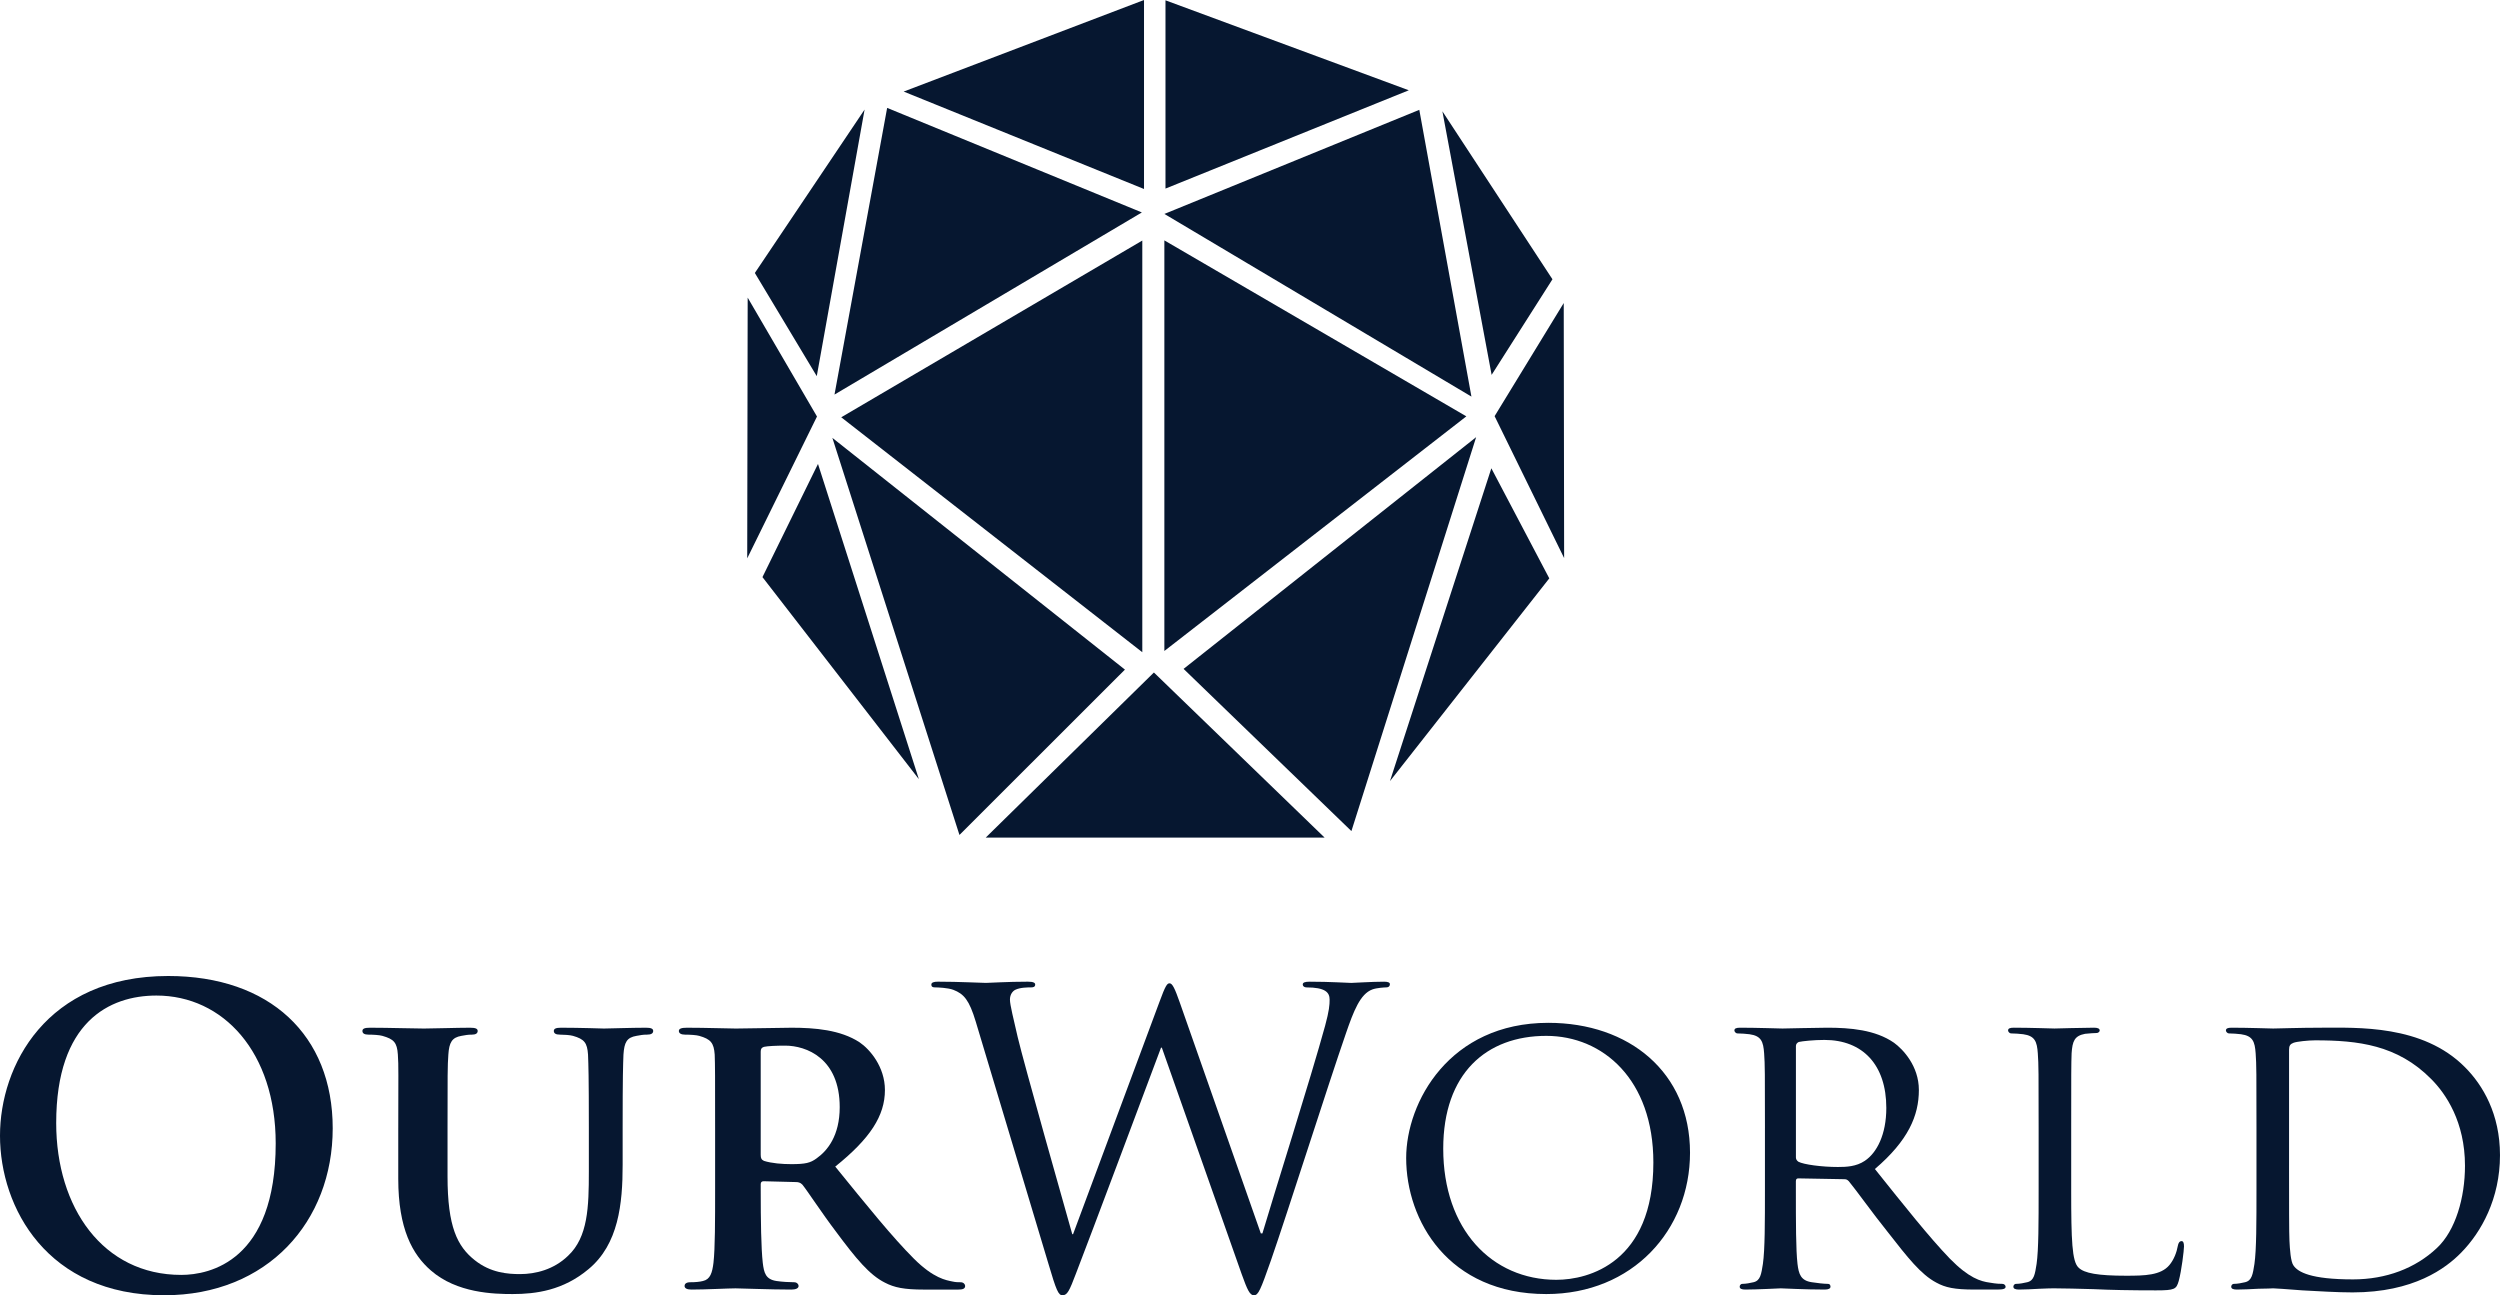 <?xml version="1.0" encoding="UTF-8"?><svg id="Layer_1" xmlns="http://www.w3.org/2000/svg" viewBox="0 0 306.948 159.032"><defs><style>.cls-1{fill:#061730;}</style></defs><polygon class="cls-1" points="142.959 79.927 142.959 29.514 180.036 51.119 142.959 79.927"/><polygon class="cls-1" points="142.964 26.266 174.26 13.485 180.661 48.694 142.964 26.266"/><polygon class="cls-1" points="177.095 13.663 183.141 46.027 190.609 34.29 177.095 13.663"/><polygon class="cls-1" points="183.507 51.095 191.994 37.205 192.043 68.521 183.507 51.095"/><polygon class="cls-1" points="181.24 53.673 165.925 102.04 145.319 82.125 181.24 53.673"/><polygon class="cls-1" points="170.659 95.905 183.107 57.496 190.22 71.011 170.659 95.905"/><polygon class="cls-1" points="141.675 82.569 162.636 102.841 121.024 102.841 141.675 82.569"/><polyline class="cls-1" points="143.097 23.154 172.971 11.084 143.097 .038"/><polygon class="cls-1" points="140.251 80.08 140.251 29.534 103.287 51.234 140.251 80.08"/><polygon class="cls-1" points="140.196 26.083 108.923 13.247 102.459 48.444 140.196 26.083"/><polygon class="cls-1" points="106.154 13.452 100.282 46.184 92.68 33.515 106.154 13.452"/><polygon class="cls-1" points="100.309 51.14 91.799 36.543 91.743 68.551 100.309 51.14"/><polygon class="cls-1" points="138.118 82.214 102.197 53.762 117.801 102.516 138.118 82.214"/><polygon class="cls-1" points="112.818 95.664 100.432 56.963 93.614 70.857 112.818 95.664"/><polyline class="cls-1" points="140.461 23.205 110.952 11.243 140.461 0"/><path class="cls-1" d="M0,139.433c0-8.55,5.65-19.601,20.65-19.601,12.45,0,20.2,7.25,20.2,18.7s-8,20.5-20.7,20.5c-14.35,0-20.15-10.75-20.15-19.6ZM33.85,140.383c0-11.2-6.45-18.15-14.65-18.15-5.75,0-12.3,3.2-12.3,15.65,0,10.399,5.75,18.649,15.35,18.649,3.5,0,11.6-1.699,11.6-16.149Z"/><path class="cls-1" d="M48.899,138.482c0-6.45.05-7.65-.05-9-.1-1.5-.5-1.9-1.9-2.3-.35-.101-1.1-.15-1.7-.15-.5,0-.75-.149-.75-.45s.3-.399.95-.399c2.35,0,5.3.1,6.6.1,1.1,0,4.05-.1,5.65-.1.65,0,.95.1.95.399s-.25.45-.7.45c-.5,0-.75.05-1.3.15-1.15.2-1.5.8-1.6,2.3-.1,1.35-.1,2.55-.1,9v5.95c0,6.2,1.2,8.6,3.35,10.3,1.95,1.55,4.05,1.7,5.55,1.7,1.9,0,4.15-.55,5.9-2.25,2.45-2.3,2.55-6,2.55-10.35v-5.351c0-6.45-.05-7.65-.1-9-.1-1.45-.45-1.9-1.85-2.3-.35-.101-1.1-.15-1.6-.15s-.75-.149-.75-.45.3-.399.9-.399c2.25,0,5.2.1,5.25.1.5,0,3.45-.1,5.15-.1.6,0,.9.1.9.399s-.25.45-.75.45-.75.05-1.3.15c-1.2.2-1.5.8-1.6,2.3-.05,1.35-.1,2.55-.1,9v4.55c0,4.75-.5,9.75-4.2,12.801-3.1,2.6-6.45,3.05-9.3,3.05-2.3,0-6.85-.101-10.05-2.9-2.25-1.95-4-5.1-4-11.25v-6.25Z"/><path class="cls-1" d="M87.8,138.482c0-6.45,0-7.65-.05-9-.1-1.45-.5-1.9-1.9-2.3-.35-.101-1.1-.15-1.75-.15-.45,0-.75-.149-.75-.45s.35-.399,1-.399c2.3,0,5.1.1,6,.1,1.5,0,5.5-.1,6.85-.1,2.8,0,6,.25,8.35,1.8,1.25.85,3.1,3,3.1,5.851,0,3.149-1.8,5.949-6.1,9.399,3.9,4.8,7,8.65,9.65,11.3,2.45,2.45,4,2.65,4.7,2.801.45.1.7.1,1.05.1s.55.25.55.45c0,.35-.3.45-.85.45h-4.2c-2.45,0-3.65-.25-4.8-.851-1.9-.95-3.55-2.95-6-6.25-1.75-2.3-3.6-5.149-4.15-5.8-.25-.25-.5-.3-.8-.3l-3.95-.101c-.2,0-.35.101-.35.351v.6c0,3.95.05,7.25.25,9.05.15,1.25.35,2.051,1.7,2.25.65.101,1.6.15,2.15.15.35,0,.55.25.55.45,0,.3-.35.45-.9.45-2.55,0-6.2-.15-6.85-.15-.85,0-3.65.15-5.4.15-.55,0-.85-.15-.85-.45,0-.2.15-.45.7-.45.65,0,1.15-.05,1.55-.15.9-.199,1.15-1,1.3-2.25.2-1.8.2-5.149.2-9.05v-7.5ZM93.399,141.782c0,.45.1.601.4.75.95.301,2.25.4,3.35.4,1.75,0,2.35-.15,3.1-.7,1.35-.95,2.85-2.8,2.85-6.3,0-6-4.1-7.55-6.7-7.55-1.1,0-2.15.05-2.6.149-.3.101-.4.25-.4.601v12.649Z"/><path class="cls-1" d="M154.799,151.433h.2c1.35-4.6,5.95-19.101,7.7-25.5.5-1.851.55-2.55.55-3.2,0-.9-.55-1.5-2.85-1.5-.25,0-.45-.15-.45-.35,0-.25.25-.351.85-.351,2.551,0,4.65.15,5.101.15.35,0,2.5-.15,4.05-.15.45,0,.7.101.7.3,0,.25-.15.4-.45.4-.2,0-1.15.05-1.7.25-1.5.55-2.3,2.65-3.25,5.4-2.2,6.35-7.25,22.25-9.2,27.85-1.3,3.7-1.55,4.3-2.1,4.3-.5,0-.8-.649-1.5-2.6l-9.8-27.8h-.101c-1.8,4.8-8.649,23.1-10.45,27.75-.8,2.1-1.05,2.649-1.649,2.649-.5,0-.75-.55-1.75-3.949l-8.9-29.65c-.8-2.65-1.45-3.4-2.75-3.9-.65-.25-1.9-.3-2.25-.3-.25,0-.45-.05-.45-.35,0-.25.3-.351.8-.351,2.6,0,5.35.15,5.9.15.45,0,2.65-.15,5.15-.15.7,0,.899.15.899.351,0,.3-.25.35-.5.35-.399,0-1.35,0-1.949.3-.301.15-.65.55-.65,1.2s.45,2.4.95,4.6c.75,3.2,5.95,21.551,6.7,24.2h.1l10.6-28.5c.75-2.05.95-2.3,1.25-2.3.351,0,.65.65,1.25,2.35l9.95,28.351Z"/><path class="cls-1" d="M190.099,125.582c9.9,0,17.4,6.051,17.4,15.95,0,9.5-7.051,17.351-17.65,17.351-12.05,0-17.2-9.05-17.2-16.7,0-6.85,5.3-16.601,17.45-16.601ZM191.099,157.133c3.95,0,11.9-2.101,11.9-14.4,0-10.2-6.2-15.55-13.15-15.55-7.351,0-12.65,4.6-12.65,13.85,0,9.9,5.95,16.101,13.9,16.101Z"/><path class="cls-1" d="M216.699,138.482c0-6.6,0-7.8-.1-9.15-.1-1.449-.35-2.149-1.801-2.35-.35-.05-1.1-.1-1.5-.1-.149,0-.35-.2-.35-.351,0-.25.2-.35.7-.35,2,0,4.95.1,5.2.1.449,0,4.149-.1,5.5-.1,2.8,0,5.899.25,8.199,1.85,1.101.8,3.051,2.851,3.051,5.801,0,3.149-1.301,6.199-5.4,9.699,3.6,4.5,6.65,8.351,9.2,11,2.35,2.4,3.8,2.801,4.9,2.95.85.15,1.3.15,1.55.15s.399.2.399.35c0,.25-.25.351-1.05.351h-2.75c-2.5,0-3.6-.25-4.7-.851-1.899-1-3.5-3.05-6-6.25-1.85-2.3-3.8-5.05-4.75-6.2-.2-.199-.3-.25-.6-.25l-5.601-.1c-.199,0-.3.1-.3.35v1c0,4.101,0,7.4.2,9.15.15,1.25.4,2.05,1.75,2.25.6.1,1.55.2,1.95.2.3,0,.35.2.35.35,0,.2-.2.351-.699.351-2.4,0-5.2-.15-5.4-.15-.05,0-3,.15-4.351.15-.449,0-.699-.101-.699-.351,0-.149.1-.35.35-.35.4,0,.95-.101,1.35-.2.851-.2.95-1,1.15-2.25.25-1.75.25-5.1.25-9.2v-7.5ZM220.499,142.083c0,.25.1.399.3.55.65.35,2.9.649,4.851.649,1.05,0,2.25-.05,3.3-.75,1.5-1,2.65-3.25,2.65-6.5,0-5.3-2.9-8.35-7.6-8.35-1.3,0-2.7.149-3.149.25-.2.1-.35.25-.35.5v13.65Z"/><path class="cls-1" d="M254.299,146.083c0,6.25.1,8.8.9,9.55.699.7,2.399,1,5.85,1,2.3,0,4.25-.05,5.3-1.3.55-.65.9-1.551,1.05-2.4.051-.3.2-.55.45-.55.2,0,.3.2.3.649s-.3,3-.649,4.25c-.3,1-.45,1.15-2.8,1.15-3.15,0-5.601-.05-7.65-.15-2-.05-3.5-.1-4.8-.1-.2,0-.95,0-1.8.05-.9.05-1.851.101-2.551.101-.449,0-.699-.101-.699-.351,0-.149.1-.35.35-.35.4,0,.95-.101,1.35-.2.851-.2.95-1,1.15-2.25.25-1.75.25-5.1.25-9.2v-7.5c0-6.6,0-7.8-.1-9.15-.101-1.449-.351-2.149-1.801-2.35-.35-.05-1.1-.1-1.5-.1-.149,0-.35-.2-.35-.351,0-.25.2-.35.7-.35,2,0,4.75.1,5,.1.2,0,3.5-.1,4.85-.1.45,0,.7.1.7.35,0,.15-.2.3-.35.3-.301,0-.95.051-1.45.101-1.3.25-1.55.899-1.65,2.399-.05,1.351-.05,2.551-.05,9.15v7.601Z"/><path class="cls-1" d="M277.048,138.482c0-6.6,0-7.8-.1-9.15-.101-1.449-.351-2.149-1.801-2.35-.35-.05-1.1-.1-1.5-.1-.149,0-.35-.2-.35-.351,0-.25.2-.35.7-.35,2,0,4.85.1,5.1.1.5,0,3.301-.1,5.9-.1,4.399,0,12.45-.4,17.65,4.85,2.199,2.2,4.3,5.75,4.3,10.801,0,5.35-2.3,9.449-4.75,11.949-1.9,1.95-5.851,4.9-13.351,4.9-1.899,0-4.25-.15-6.149-.25-1.9-.15-3.4-.25-3.601-.25-.1,0-.899.05-1.8.05-.9.05-1.95.101-2.65.101-.449,0-.699-.101-.699-.351,0-.149.1-.35.35-.35.4,0,.95-.101,1.35-.2.851-.2.95-1,1.15-2.25.25-1.75.25-5.1.25-9.2v-7.5ZM281.048,143.083c0,4.5,0,8.449.05,9.25.05,1.05.15,2.6.5,3.05.55.8,2.101,1.7,7.3,1.7,4.051,0,7.65-1.351,10.301-3.851,2.3-2.149,3.45-6.2,3.45-10.1,0-5.4-2.351-8.851-4.15-10.65-4.15-4.2-9-4.75-14.25-4.75-.851,0-2.25.15-2.65.3-.399.15-.55.351-.55.851v14.2Z"/></svg>